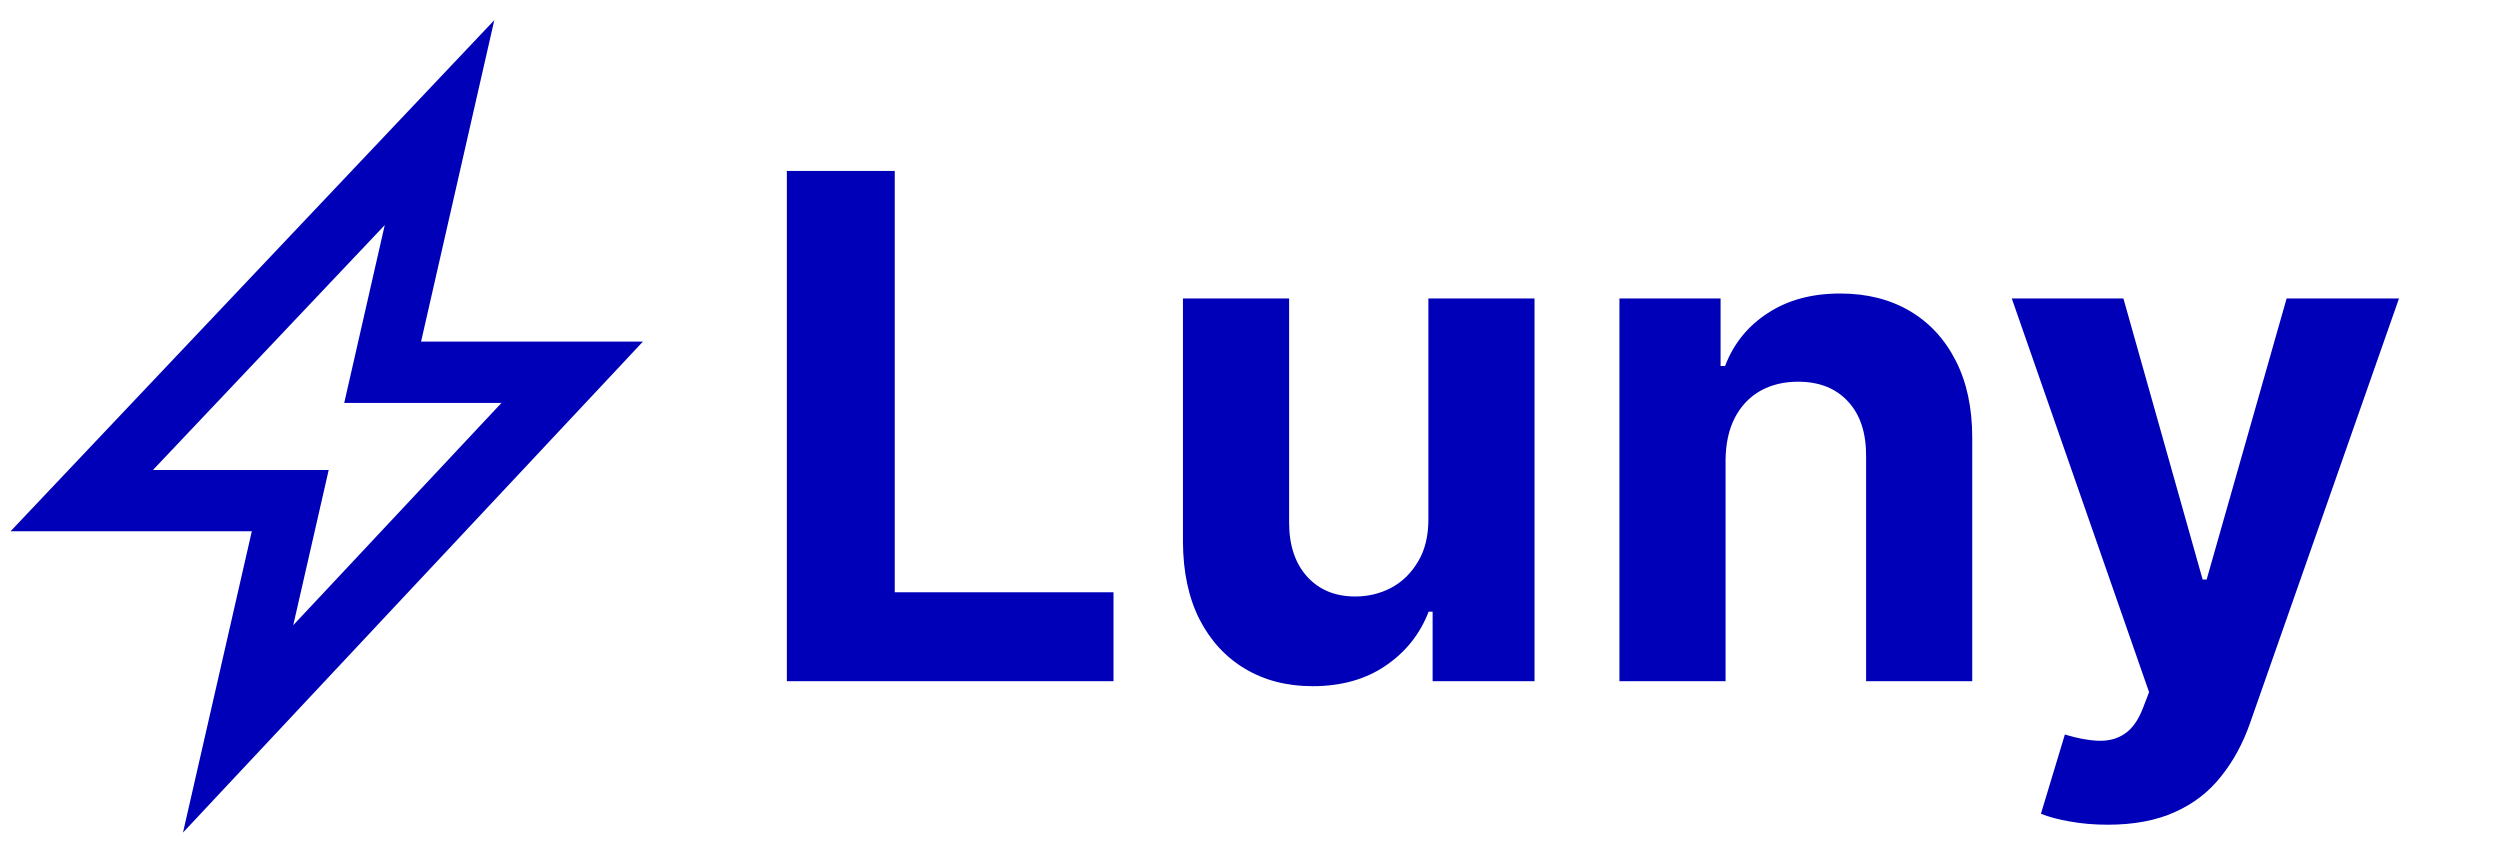 <svg width="367" height="125" viewBox="0 0 367 125" fill="none" xmlns="http://www.w3.org/2000/svg">
<path d="M115.511 100V25.091H131.348V86.942H163.463V100H115.511ZM209.687 76.079V43.818H225.268V100H210.308V89.795H209.723C208.455 93.087 206.346 95.733 203.395 97.732C200.469 99.732 196.897 100.732 192.678 100.732C188.923 100.732 185.619 99.878 182.766 98.171C179.913 96.464 177.682 94.038 176.073 90.892C174.488 87.747 173.683 83.979 173.658 79.59V43.818H189.24V76.81C189.265 80.127 190.155 82.748 191.91 84.674C193.666 86.601 196.019 87.564 198.97 87.564C200.847 87.564 202.603 87.137 204.237 86.284C205.87 85.406 207.187 84.114 208.187 82.407C209.211 80.7 209.711 78.59 209.687 76.079ZM253.313 67.52V100H237.732V43.818H252.582V53.73H253.24C254.484 50.463 256.569 47.878 259.495 45.976C262.421 44.05 265.969 43.087 270.139 43.087C274.04 43.087 277.442 43.94 280.344 45.647C283.245 47.354 285.501 49.792 287.11 52.962C288.72 56.108 289.524 59.863 289.524 64.228V100H273.943V67.008C273.967 63.57 273.089 60.887 271.309 58.961C269.529 57.01 267.078 56.035 263.957 56.035C261.86 56.035 260.007 56.486 258.398 57.388C256.813 58.29 255.569 59.607 254.667 61.338C253.789 63.045 253.338 65.106 253.313 67.52ZM309.413 121.068C307.438 121.068 305.585 120.91 303.853 120.593C302.146 120.3 300.732 119.922 299.61 119.459L303.122 107.827C304.951 108.388 306.597 108.693 308.06 108.742C309.547 108.791 310.827 108.449 311.9 107.718C312.997 106.986 313.887 105.743 314.57 103.987L315.485 101.609L295.331 43.818H311.717L323.349 85.077H323.934L335.675 43.818H352.171L330.335 106.072C329.286 109.095 327.86 111.729 326.055 113.972C324.275 116.24 322.02 117.984 319.289 119.203C316.558 120.446 313.266 121.068 309.413 121.068Z" fill="#0000B9"/>
<path d="M34.956 107L42.609 73.494H12L64.522 18L56.174 54.647H84L34.956 107Z" stroke="#0000B9" stroke-width="9"/>
</svg>
